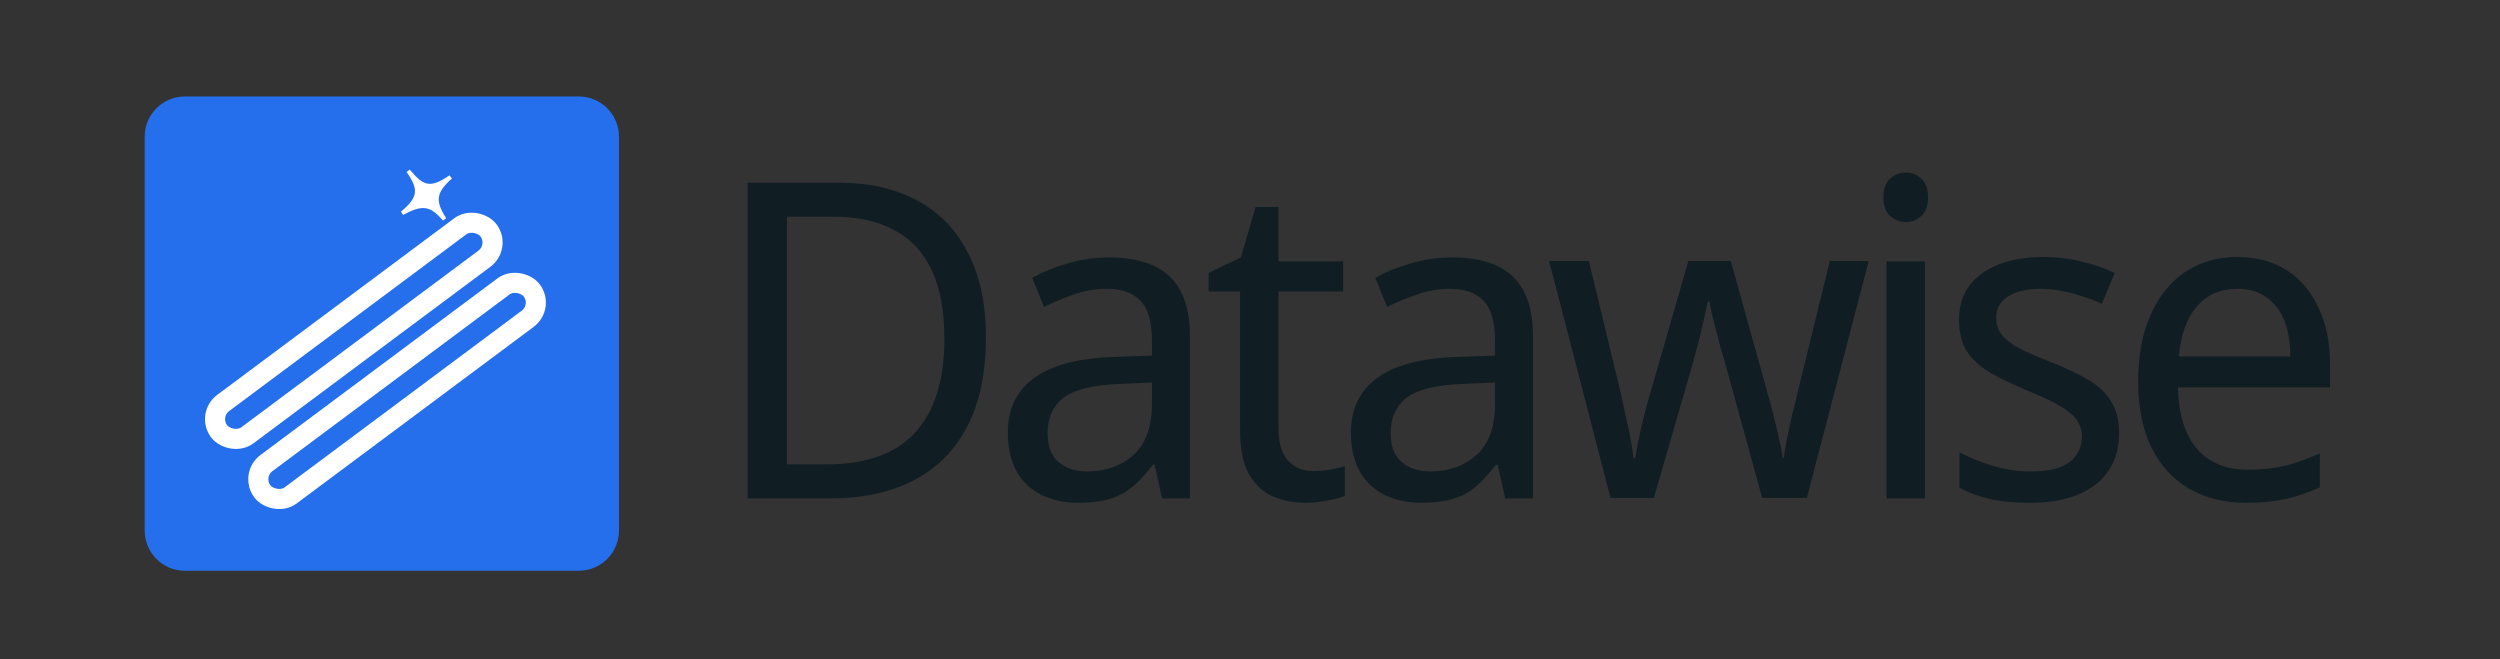 <svg width="311" height="82" viewBox="0 0 311 82" fill="none" xmlns="http://www.w3.org/2000/svg">
<rect x="0" y="0" width="311" height="82" fill="#333333" stroke="none"/>
<path d="M18 17C18 14.239 20.239 12 23 12H72C74.761 12 77 14.239 77 17V66C77 68.761 74.761 71 72 71H23C20.239 71 18 68.761 18 66V17Z" fill="#266FEC"/>
<path d="M50.03 26.521C52.339 24.634 52.344 23.468 50.786 21.255C52.402 23.199 53.414 23.893 56.053 22.012C54.043 23.823 53.793 24.962 55.296 27.278C53.604 25.267 52.43 25.2 50.03 26.521Z" fill="white" stroke="white" stroke-width="0.5"/>
<rect x="25.749" y="51.63" width="41.809" height="5.024" rx="2.512" transform="rotate(-36.69 25.749 51.63)" stroke="white" stroke-width="2.5"/>
<rect x="31.132" y="59.106" width="41.809" height="5.024" rx="2.512" transform="rotate(-36.69 31.132 59.106)" stroke="white" stroke-width="2.5"/>
<path d="M122.65 41.98C122.65 46.38 121.88 50.065 120.34 53.035C118.8 56.005 116.582 58.242 113.685 59.745C110.825 61.248 107.36 62 103.29 62H93.005V22.73H104.39C108.13 22.73 111.357 23.463 114.07 24.93C116.82 26.397 118.928 28.56 120.395 31.42C121.898 34.243 122.65 37.763 122.65 41.98ZM117.48 42.145C117.48 38.662 116.948 35.802 115.885 33.565C114.822 31.328 113.263 29.678 111.21 28.615C109.193 27.515 106.718 26.965 103.785 26.965H97.9V57.765H102.795C107.708 57.765 111.375 56.463 113.795 53.86C116.252 51.22 117.48 47.315 117.48 42.145ZM137.969 32.025C141.342 32.025 143.854 32.813 145.504 34.39C147.19 35.967 148.034 38.478 148.034 41.925V62H144.569L143.634 57.82H143.414C142.607 58.883 141.782 59.782 140.939 60.515C140.132 61.212 139.179 61.725 138.079 62.055C137.015 62.385 135.695 62.55 134.119 62.55C132.469 62.55 130.984 62.238 129.664 61.615C128.344 60.992 127.299 60.038 126.529 58.755C125.759 57.435 125.374 55.785 125.374 53.805C125.374 50.872 126.455 48.617 128.619 47.04C130.782 45.427 134.119 44.547 138.629 44.4L143.304 44.235V42.475C143.304 40.018 142.809 38.313 141.819 37.36C140.865 36.407 139.49 35.93 137.694 35.93C136.264 35.93 134.889 36.168 133.569 36.645C132.285 37.085 131.057 37.598 129.884 38.185L128.399 34.555C129.645 33.858 131.094 33.272 132.744 32.795C134.394 32.282 136.135 32.025 137.969 32.025ZM139.289 47.755C135.915 47.902 133.569 48.488 132.249 49.515C130.965 50.542 130.324 51.99 130.324 53.86C130.324 55.51 130.782 56.72 131.699 57.49C132.615 58.26 133.807 58.645 135.274 58.645C137.547 58.645 139.454 57.967 140.994 56.61C142.534 55.217 143.304 53.09 143.304 50.23V47.59L139.289 47.755ZM163.338 58.59C164.034 58.59 164.749 58.535 165.483 58.425C166.216 58.278 166.821 58.132 167.298 57.985V61.67C166.784 61.927 166.051 62.128 165.098 62.275C164.181 62.458 163.301 62.55 162.458 62.55C160.991 62.55 159.634 62.293 158.388 61.78C157.141 61.23 156.133 60.295 155.363 58.975C154.629 57.655 154.263 55.803 154.263 53.42V36.26H150.358V33.95L154.373 32.025L156.188 25.755H159.048V32.52H167.078V36.26H159.048V53.31C159.048 55.107 159.451 56.445 160.258 57.325C161.064 58.168 162.091 58.59 163.338 58.59ZM180.648 32.025C184.021 32.025 186.533 32.813 188.183 34.39C189.869 35.967 190.713 38.478 190.713 41.925V62H187.248L186.313 57.82H186.093C185.286 58.883 184.461 59.782 183.618 60.515C182.811 61.212 181.858 61.725 180.758 62.055C179.694 62.385 178.374 62.55 176.798 62.55C175.148 62.55 173.663 62.238 172.343 61.615C171.023 60.992 169.978 60.038 169.208 58.755C168.438 57.435 168.053 55.785 168.053 53.805C168.053 50.872 169.134 48.617 171.298 47.04C173.461 45.427 176.798 44.547 181.308 44.4L185.983 44.235V42.475C185.983 40.018 185.488 38.313 184.498 37.36C183.544 36.407 182.169 35.93 180.373 35.93C178.943 35.93 177.568 36.168 176.248 36.645C174.964 37.085 173.736 37.598 172.562 38.185L171.078 34.555C172.324 33.858 173.772 33.272 175.423 32.795C177.073 32.282 178.814 32.025 180.648 32.025ZM181.968 47.755C178.594 47.902 176.248 48.488 174.928 49.515C173.644 50.542 173.003 51.99 173.003 53.86C173.003 55.51 173.461 56.72 174.378 57.49C175.294 58.26 176.486 58.645 177.953 58.645C180.226 58.645 182.133 57.967 183.673 56.61C185.213 55.217 185.983 53.09 185.983 50.23V47.59L181.968 47.755ZM214.651 45.335C214.431 44.565 214.211 43.813 213.991 43.08C213.808 42.31 213.625 41.595 213.441 40.935C213.258 40.238 213.093 39.597 212.946 39.01C212.836 38.423 212.745 37.928 212.671 37.525H212.451C212.378 37.928 212.268 38.423 212.121 39.01C212.011 39.597 211.865 40.238 211.681 40.935C211.535 41.632 211.351 42.365 211.131 43.135C210.948 43.868 210.746 44.62 210.526 45.39L205.741 61.945H200.351L192.706 32.465H197.656L201.451 48.195C201.708 49.258 201.946 50.34 202.166 51.44C202.423 52.503 202.643 53.53 202.826 54.52C203.01 55.473 203.138 56.298 203.211 56.995H203.431C203.505 56.555 203.596 56.005 203.706 55.345C203.853 54.685 204 53.988 204.146 53.255C204.33 52.522 204.513 51.788 204.696 51.055C204.88 50.322 205.063 49.662 205.246 49.075L210.031 32.465H215.311L219.931 49.075C220.188 49.918 220.426 50.817 220.646 51.77C220.903 52.723 221.123 53.658 221.306 54.575C221.526 55.455 221.673 56.243 221.746 56.94H221.911C221.985 56.317 222.113 55.547 222.296 54.63C222.48 53.677 222.7 52.65 222.956 51.55C223.25 50.413 223.525 49.295 223.781 48.195L227.631 32.465H232.471L224.771 61.945H219.216L214.651 45.335ZM239.465 32.52V62H234.68V32.52H239.465ZM237.1 21.465C237.834 21.465 238.475 21.722 239.025 22.235C239.575 22.712 239.85 23.482 239.85 24.545C239.85 25.572 239.575 26.342 239.025 26.855C238.475 27.368 237.834 27.625 237.1 27.625C236.33 27.625 235.67 27.368 235.12 26.855C234.57 26.342 234.295 25.572 234.295 24.545C234.295 23.482 234.57 22.712 235.12 22.235C235.67 21.722 236.33 21.465 237.1 21.465ZM263.615 53.86C263.615 55.767 263.157 57.362 262.24 58.645C261.36 59.928 260.095 60.9 258.445 61.56C256.795 62.22 254.815 62.55 252.505 62.55C250.562 62.55 248.875 62.385 247.445 62.055C246.052 61.725 244.824 61.267 243.76 60.68V56.28C244.897 56.867 246.254 57.417 247.83 57.93C249.407 58.407 251.002 58.645 252.615 58.645C254.852 58.645 256.465 58.26 257.455 57.49C258.482 56.683 258.995 55.62 258.995 54.3C258.995 53.567 258.794 52.907 258.39 52.32C258.024 51.733 257.345 51.147 256.355 50.56C255.402 49.973 254.009 49.313 252.175 48.58C250.415 47.847 248.894 47.113 247.61 46.38C246.364 45.647 245.392 44.767 244.695 43.74C244.035 42.713 243.705 41.393 243.705 39.78C243.705 37.287 244.659 35.362 246.565 34.005C248.509 32.648 251.039 31.97 254.155 31.97C255.842 31.97 257.419 32.153 258.885 32.52C260.352 32.85 261.745 33.327 263.065 33.95L261.47 37.8C260.7 37.433 259.894 37.122 259.05 36.865C258.207 36.572 257.345 36.352 256.465 36.205C255.622 36.022 254.76 35.93 253.88 35.93C252.084 35.93 250.709 36.26 249.755 36.92C248.802 37.543 248.325 38.405 248.325 39.505C248.325 40.312 248.545 41.008 248.985 41.595C249.425 42.182 250.14 42.75 251.13 43.3C252.157 43.813 253.55 44.418 255.31 45.115C257.07 45.812 258.574 46.527 259.82 47.26C261.067 47.993 262.002 48.892 262.625 49.955C263.285 50.982 263.615 52.283 263.615 53.86ZM278.309 31.97C280.692 31.97 282.745 32.52 284.469 33.62C286.192 34.72 287.512 36.278 288.429 38.295C289.382 40.275 289.859 42.603 289.859 45.28V48.195H270.939C271.012 51.532 271.8 54.08 273.304 55.84C274.807 57.563 276.915 58.425 279.629 58.425C281.389 58.425 282.947 58.26 284.304 57.93C285.697 57.563 287.127 57.05 288.594 56.39V60.625C287.164 61.285 285.752 61.762 284.359 62.055C283.002 62.385 281.352 62.55 279.409 62.55C276.769 62.55 274.44 61.982 272.424 60.845C270.407 59.708 268.83 58.022 267.694 55.785C266.557 53.512 265.989 50.743 265.989 47.48C265.989 44.253 266.502 41.485 267.529 39.175C268.555 36.865 269.985 35.087 271.819 33.84C273.689 32.593 275.852 31.97 278.309 31.97ZM278.309 35.93C276.182 35.93 274.495 36.682 273.249 38.185C272.002 39.652 271.269 41.705 271.049 44.345H284.909C284.909 42.658 284.67 41.192 284.194 39.945C283.717 38.698 282.984 37.727 281.994 37.03C281.04 36.297 279.812 35.93 278.309 35.93Z" fill="#101E24"/>
</svg>
